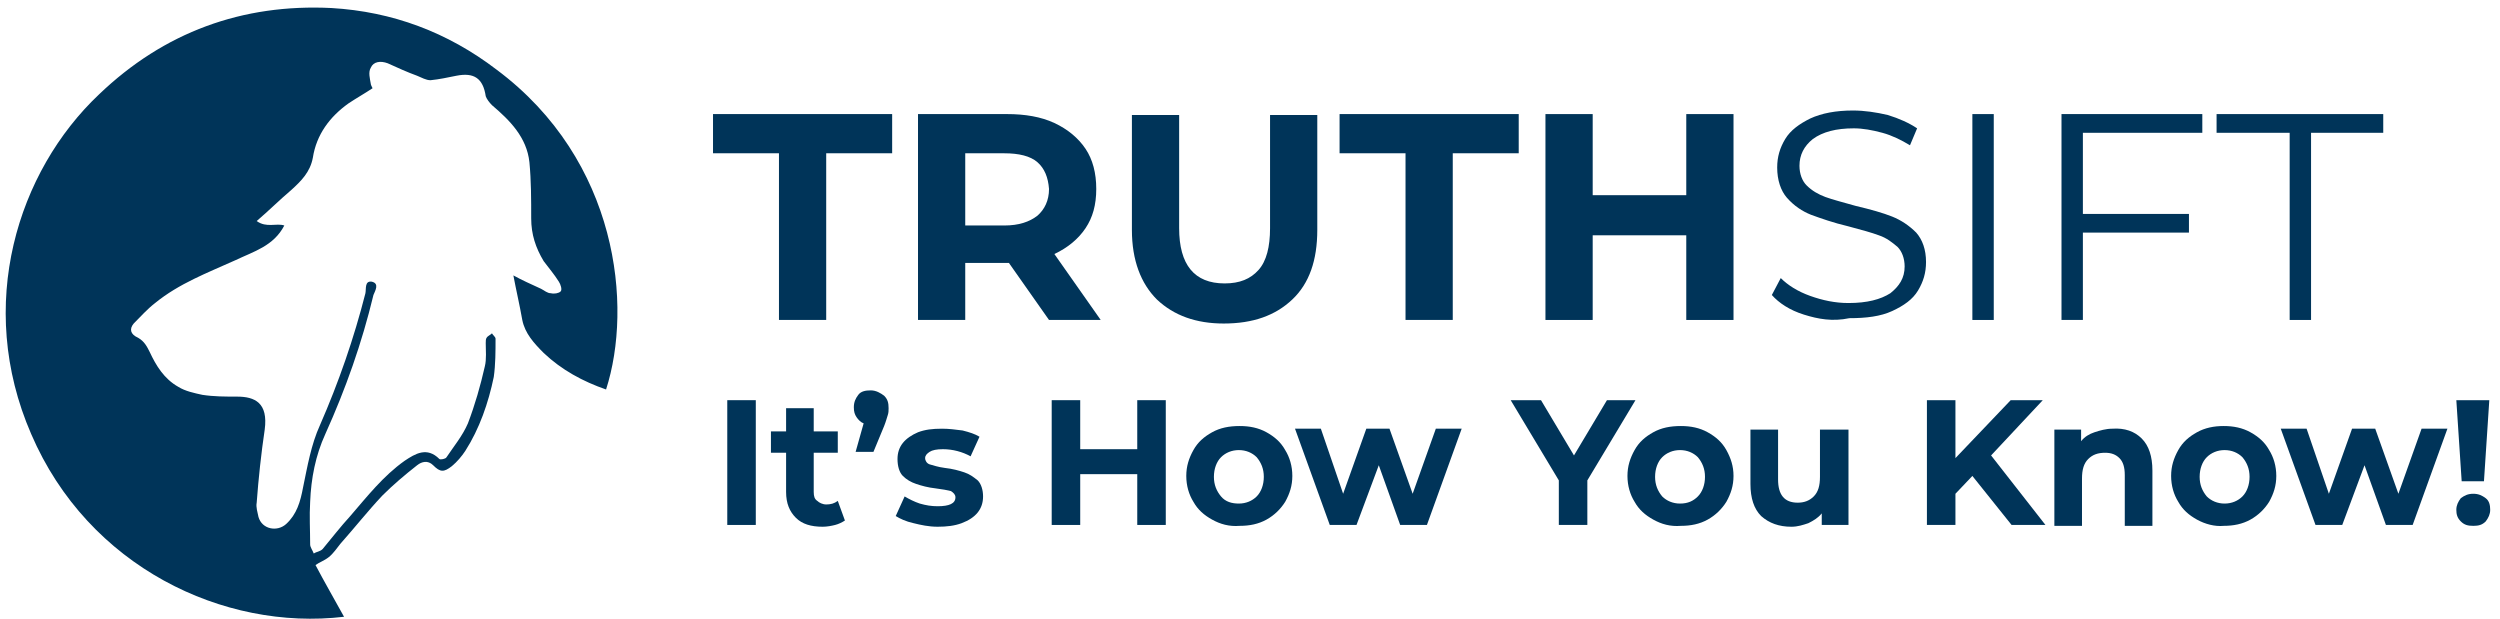 <?xml version="1.0" encoding="utf-8"?>
<!-- Generator: Adobe Illustrator 26.0.3, SVG Export Plug-In . SVG Version: 6.00 Build 0)  -->
<svg version="1.1" id="Layer_1" xmlns="http://www.w3.org/2000/svg" xmlns:xlink="http://www.w3.org/1999/xlink" x="0px" y="0px"
	 viewBox="0 0 280.5 69.5" style="enable-background:new 0 0 280.5 69.5;" xml:space="preserve">
<style type="text/css">
	.st0{fill:#003459;}
	.st1{enable-background:new    ;}
</style>
<g id="Group_46" transform="translate(-22 -136)">
	<g>
		<path class="st0" d="M90,179.7c-2.6-0.9-5-2.2-7-4.1c-1.1-1.1-2.1-2.2-2.4-3.7c-0.3-1.7-0.7-3.4-1-5c0.9,0.5,2,1,3.1,1.5
			c0.4,0.2,0.7,0.5,1.1,0.5c0.4,0.1,0.9,0,1.1-0.2c0.2-0.2,0-0.8-0.2-1.1c-0.5-0.8-1.1-1.5-1.7-2.3c-0.9-1.5-1.4-3-1.4-4.8
			c0-2.1,0-4.2-0.2-6.3c-0.3-2.8-2.2-4.7-4.2-6.4c-0.3-0.3-0.6-0.7-0.7-1c-0.3-2-1.3-2.7-3.3-2.3c-1,0.2-1.9,0.4-2.9,0.5
			c-0.5,0-1-0.3-1.5-0.5c-1.1-0.4-2.2-0.9-3.3-1.4c-0.8-0.3-1.6-0.2-1.9,0.5c-0.3,0.5-0.1,1.2,0,1.8c0,0.1,0.1,0.3,0.2,0.5
			c-0.9,0.6-1.8,1.1-2.7,1.7c-2.1,1.5-3.6,3.5-4,6.1c-0.3,1.6-1.3,2.6-2.4,3.6c-1.3,1.1-2.5,2.3-3.9,3.5c1.1,0.8,2.2,0.2,3.1,0.5
			c-1.2,2.3-3.4,2.9-5.5,3.9c-3.1,1.4-6.3,2.6-9,4.8c-0.9,0.7-1.6,1.5-2.4,2.3c-0.5,0.6-0.4,1.2,0.5,1.6c0.7,0.4,1,1,1.3,1.6
			c0.7,1.5,1.6,3,3.2,3.9c0.8,0.5,1.8,0.7,2.7,0.9c1.3,0.2,2.6,0.2,3.9,0.2c2,0,3.5,0.7,3.1,3.7c-0.4,2.7-0.7,5.5-0.9,8.2
			c-0.1,0.5,0.1,1.1,0.2,1.6c0.4,1.4,2.1,1.7,3.1,0.8c1.2-1.1,1.6-2.5,1.9-4.1c0.5-2.4,0.9-4.8,1.9-7c2.1-4.8,3.8-9.7,5.1-14.8
			c0.1-0.5-0.1-1.4,0.7-1.3c0.9,0.2,0.4,1,0.2,1.5c-1.3,5.4-3.1,10.5-5.4,15.6c-1.1,2.4-1.6,5-1.7,7.6c-0.1,1.6,0,3.2,0,4.8
			c0,0.3,0.3,0.7,0.4,1c0.3-0.2,0.7-0.2,1-0.5c1-1.2,2-2.5,3.1-3.7c1.9-2.2,3.7-4.5,6.1-6.2c1.2-0.8,2.5-1.6,3.9-0.2
			c0.1,0.1,0.7,0,0.8-0.2c0.8-1.2,1.8-2.4,2.4-3.8c0.8-2.1,1.4-4.2,1.9-6.4c0.2-0.8,0.1-1.8,0.1-2.6c0-0.2,0-0.5,0.1-0.6
			c0.1-0.2,0.4-0.3,0.6-0.5c0.1,0.2,0.4,0.4,0.4,0.6c0,1.4,0,2.9-0.2,4.3c-0.6,2.9-1.6,5.8-3.2,8.3c-0.4,0.6-0.9,1.2-1.5,1.7
			c-0.9,0.7-1.3,0.7-2.1-0.1c-0.6-0.6-1.3-0.4-1.8,0c-1.4,1.1-2.7,2.2-3.9,3.4c-1.6,1.7-3.1,3.6-4.7,5.4c-0.4,0.5-0.8,1.1-1.3,1.5
			c-0.5,0.4-1.1,0.6-1.5,0.9c1,1.9,2.1,3.8,3.2,5.8c-13.5,1.6-28.7-5.6-35.1-20.5c-6.3-14.5-1.5-29.5,7.6-38.1
			c7.3-7,16.1-10.2,26.1-9.7c6.8,0.4,13,2.7,18.5,6.9C91.4,154,93,170.4,90,179.7z"/>
	</g>
	<g class="st1">
		<path class="st0" d="M109.4,153.2H102v-4.4h20.1v4.4h-7.4v18.7h-5.3C109.4,171.9,109.4,153.2,109.4,153.2z"/>
		<path class="st0" d="M139.7,171.9l-4.5-6.4H135h-4.7v6.4H125v-23.1h10c2,0,3.8,0.3,5.3,1s2.7,1.7,3.5,2.9s1.2,2.7,1.2,4.5
			s-0.4,3.2-1.2,4.4s-2,2.2-3.5,2.9l5.2,7.4L139.7,171.9L139.7,171.9z M138.4,154.2c-0.8-0.7-2.1-1-3.7-1h-4.4v8.1h4.4
			c1.6,0,2.8-0.4,3.7-1.1c0.8-0.7,1.3-1.7,1.3-3C139.6,155.9,139.2,154.9,138.4,154.2z"/>
		<path class="st0" d="M151.8,169.6c-1.8-1.8-2.8-4.4-2.8-7.8v-12.9h5.3v12.7c0,4.1,1.7,6.2,5.1,6.2c1.7,0,2.9-0.5,3.8-1.5
			s1.3-2.6,1.3-4.7v-12.7h5.3v12.9c0,3.4-0.9,6-2.8,7.8s-4.4,2.7-7.7,2.7C156.2,172.3,153.7,171.4,151.8,169.6z"/>
		<path class="st0" d="M179.7,153.2h-7.4v-4.4h20.1v4.4H185v18.7h-5.3V153.2z"/>
		<path class="st0" d="M216.5,148.8v23.1h-5.3v-9.5h-10.5v9.5h-5.3v-23.1h5.3v9.1h10.5v-9.1H216.5z"/>
	</g>
	<g class="st1">
		<path class="st0" d="M224.4,171.3c-1.6-0.5-2.8-1.3-3.6-2.2l1-1.9c0.8,0.8,1.9,1.5,3.3,2s2.8,0.8,4.3,0.8c2.1,0,3.6-0.4,4.7-1.1
			c1-0.8,1.6-1.7,1.6-3c0-0.9-0.3-1.7-0.8-2.2c-0.6-0.5-1.2-1-2.1-1.3c-0.8-0.3-1.9-0.6-3.4-1c-1.7-0.4-3.1-0.9-4.2-1.3
			c-1-0.4-1.9-1-2.7-1.9c-0.7-0.8-1.1-2-1.1-3.4c0-1.2,0.3-2.2,0.9-3.2c0.6-1,1.6-1.7,2.8-2.3c1.3-0.6,2.9-0.9,4.8-0.9
			c1.3,0,2.6,0.2,3.9,0.5c1.3,0.4,2.4,0.9,3.3,1.5l-0.8,1.9c-1-0.6-2-1.1-3.1-1.4c-1.1-0.3-2.2-0.5-3.2-0.5c-2,0-3.5,0.4-4.6,1.2
			c-1,0.8-1.5,1.8-1.5,3c0,0.9,0.3,1.7,0.8,2.2c0.6,0.6,1.3,1,2.1,1.3s2,0.6,3.4,1c1.7,0.4,3.1,0.8,4.1,1.2s1.9,1,2.7,1.8
			c0.7,0.8,1.1,1.9,1.1,3.3c0,1.2-0.3,2.2-0.9,3.2c-0.6,1-1.6,1.7-2.9,2.3c-1.3,0.6-2.9,0.8-4.8,0.8
			C227.6,172.1,226,171.8,224.4,171.3z"/>
		<path class="st0" d="M243.3,148.8h2.4v23.1h-2.4V148.8z"/>
		<path class="st0" d="M255.7,150.9v9.1h11.9v2.1h-11.9v9.8h-2.4v-23.1h15.8v2.1L255.7,150.9L255.7,150.9z"/>
		<path class="st0" d="M278.8,150.9h-8.1v-2.1h18.7v2.1h-8.1v21h-2.4v-21H278.8z"/>
	</g>
	<g class="st1">
		<path class="st0" d="M103.6,180.9h3.2v14h-3.2V180.9z"/>
		<path class="st0" d="M116.8,194.4c-0.3,0.2-0.7,0.4-1.1,0.5s-0.9,0.2-1.4,0.2c-1.3,0-2.3-0.3-3-1s-1.1-1.6-1.1-2.9v-4.4h-1.7v-2.4
			h1.7v-2.6h3.1v2.6h2.7v2.4h-2.7v4.4c0,0.5,0.1,0.8,0.4,1c0.2,0.2,0.6,0.4,1,0.4c0.5,0,0.9-0.1,1.3-0.4L116.8,194.4z"/>
		<path class="st0" d="M121.2,180.4c0.4,0.4,0.5,0.8,0.5,1.4c0,0.3,0,0.5-0.1,0.8s-0.2,0.7-0.4,1.2l-1.2,2.9h-2l0.9-3.2
			c-0.3-0.1-0.6-0.4-0.8-0.7c-0.2-0.3-0.3-0.6-0.3-1.1c0-0.6,0.2-1,0.5-1.4s0.8-0.5,1.4-0.5S120.8,180.1,121.2,180.4z"/>
		<path class="st0" d="M124.5,194.7c-0.9-0.2-1.5-0.5-2-0.8l1-2.2c0.5,0.3,1.1,0.6,1.7,0.8c0.7,0.2,1.3,0.3,2,0.3c1.3,0,2-0.3,2-1
			c0-0.3-0.2-0.5-0.5-0.7c-0.4-0.1-0.9-0.2-1.7-0.3c-0.9-0.1-1.6-0.3-2.2-0.5s-1.1-0.5-1.5-0.9s-0.6-1.1-0.6-1.9
			c0-0.7,0.2-1.3,0.6-1.8s1-0.9,1.7-1.2c0.8-0.3,1.6-0.4,2.7-0.4c0.8,0,1.5,0.1,2.3,0.2c0.8,0.2,1.4,0.4,1.9,0.7l-1,2.2
			c-0.9-0.5-2-0.8-3.1-0.8c-0.7,0-1.2,0.1-1.5,0.3s-0.5,0.4-0.5,0.7s0.2,0.6,0.5,0.7c0.4,0.1,0.9,0.3,1.7,0.4
			c0.9,0.1,1.6,0.3,2.2,0.5s1,0.5,1.5,0.9c0.4,0.4,0.6,1.1,0.6,1.8s-0.2,1.3-0.6,1.8c-0.4,0.5-1,0.9-1.8,1.2s-1.7,0.4-2.7,0.4
			C126.2,195.1,125.3,194.9,124.5,194.7z"/>
		<path class="st0" d="M152.8,180.9v14h-3.2v-5.7h-6.4v5.7H140v-14h3.2v5.5h6.4v-5.5H152.8z"/>
		<path class="st0" d="M158,194.3c-0.9-0.5-1.6-1.1-2.1-2c-0.5-0.8-0.8-1.8-0.8-2.9s0.3-2,0.8-2.9s1.2-1.5,2.1-2
			c0.9-0.5,1.9-0.7,3.1-0.7c1.1,0,2.1,0.2,3,0.7s1.6,1.1,2.1,2c0.5,0.8,0.8,1.8,0.8,2.9s-0.3,2-0.8,2.9c-0.5,0.8-1.2,1.5-2.1,2
			s-1.9,0.7-3,0.7C159.9,195.1,158.9,194.8,158,194.3z M163,191.7c0.5-0.5,0.8-1.3,0.8-2.2s-0.3-1.6-0.8-2.2c-0.5-0.5-1.2-0.8-2-0.8
			s-1.5,0.3-2,0.8s-0.8,1.3-0.8,2.2s0.3,1.6,0.8,2.2s1.2,0.8,2,0.8S162.5,192.2,163,191.7z"/>
		<path class="st0" d="M186,184.1l-3.9,10.8h-3l-2.4-6.7l-2.5,6.7h-3l-3.9-10.8h2.9l2.5,7.3l2.6-7.3h2.6l2.6,7.3l2.6-7.3H186z"/>
		<path class="st0" d="M200.1,189.9v5h-3.2v-5l-5.4-9h3.4l3.7,6.2l3.7-6.2h3.2L200.1,189.9z"/>
		<path class="st0" d="M207.5,194.3c-0.9-0.5-1.6-1.1-2.1-2c-0.5-0.8-0.8-1.8-0.8-2.9s0.3-2,0.8-2.9s1.2-1.5,2.1-2
			c0.9-0.5,1.9-0.7,3.1-0.7c1.1,0,2.1,0.2,3,0.7s1.6,1.1,2.1,2s0.8,1.8,0.8,2.9s-0.3,2-0.8,2.9c-0.5,0.8-1.2,1.5-2.1,2
			c-0.9,0.5-1.9,0.7-3,0.7C209.4,195.1,208.4,194.8,207.5,194.3z M212.5,191.7c0.5-0.5,0.8-1.3,0.8-2.2s-0.3-1.6-0.8-2.2
			c-0.5-0.5-1.2-0.8-2-0.8s-1.5,0.3-2,0.8s-0.8,1.3-0.8,2.2s0.3,1.6,0.8,2.2c0.5,0.5,1.2,0.8,2,0.8
			C211.4,192.5,212,192.2,212.5,191.7z"/>
		<path class="st0" d="M229.4,184.1v10.8h-3v-1.3c-0.4,0.5-0.9,0.8-1.5,1.1c-0.6,0.2-1.2,0.4-1.9,0.4c-1.4,0-2.5-0.4-3.4-1.2
			c-0.8-0.8-1.2-2-1.2-3.6v-6.1h3.1v5.6c0,1.7,0.7,2.6,2.2,2.6c0.7,0,1.3-0.2,1.8-0.7s0.7-1.2,0.7-2.2v-5.3h3.2V184.1z"/>
		<path class="st0" d="M243.3,189.4l-1.9,2v3.5h-3.2v-14h3.2v6.5l6.2-6.5h3.6l-5.8,6.2l6.1,7.8h-3.8L243.3,189.4z"/>
		<path class="st0" d="M262.3,185.2c0.8,0.8,1.2,2,1.2,3.6v6.2h-3.1v-5.7c0-0.9-0.2-1.5-0.6-1.9s-0.9-0.6-1.6-0.6
			c-0.8,0-1.4,0.2-1.9,0.7s-0.7,1.2-0.7,2.2v5.3h-3.1v-10.8h3v1.3c0.4-0.5,0.9-0.8,1.5-1s1.3-0.4,2-0.4
			C260.4,184,261.5,184.4,262.3,185.2z"/>
		<path class="st0" d="M268.5,194.3c-0.9-0.5-1.6-1.1-2.1-2c-0.5-0.8-0.8-1.8-0.8-2.9s0.3-2,0.8-2.9s1.2-1.5,2.1-2s1.9-0.7,3-0.7
			s2.1,0.2,3,0.7s1.6,1.1,2.1,2c0.5,0.8,0.8,1.8,0.8,2.9s-0.3,2-0.8,2.9c-0.5,0.8-1.2,1.5-2.1,2s-1.9,0.7-3,0.7
			C270.5,195.1,269.4,194.8,268.5,194.3z M273.6,191.7c0.5-0.5,0.8-1.3,0.8-2.2s-0.3-1.6-0.8-2.2c-0.5-0.5-1.2-0.8-2-0.8
			s-1.5,0.3-2,0.8s-0.8,1.3-0.8,2.2s0.3,1.6,0.8,2.2c0.5,0.5,1.2,0.8,2,0.8S273.1,192.2,273.6,191.7z"/>
		<path class="st0" d="M296.6,184.1l-3.9,10.8h-3l-2.4-6.7l-2.5,6.7h-3l-3.9-10.8h2.9l2.5,7.3l2.6-7.3h2.6l2.6,7.3l2.6-7.3H296.6z"
			/>
		<path class="st0" d="M298.1,194.5c-0.4-0.4-0.5-0.8-0.5-1.3s0.2-0.9,0.5-1.3c0.4-0.3,0.8-0.5,1.4-0.5s1,0.2,1.4,0.5
			s0.5,0.8,0.5,1.3s-0.2,0.9-0.5,1.3c-0.4,0.4-0.8,0.5-1.4,0.5S298.5,194.9,298.1,194.5z M297.6,180.9h3.7l-0.6,9.1h-2.5
			L297.6,180.9z"/>
	</g>
</g>
</svg>

